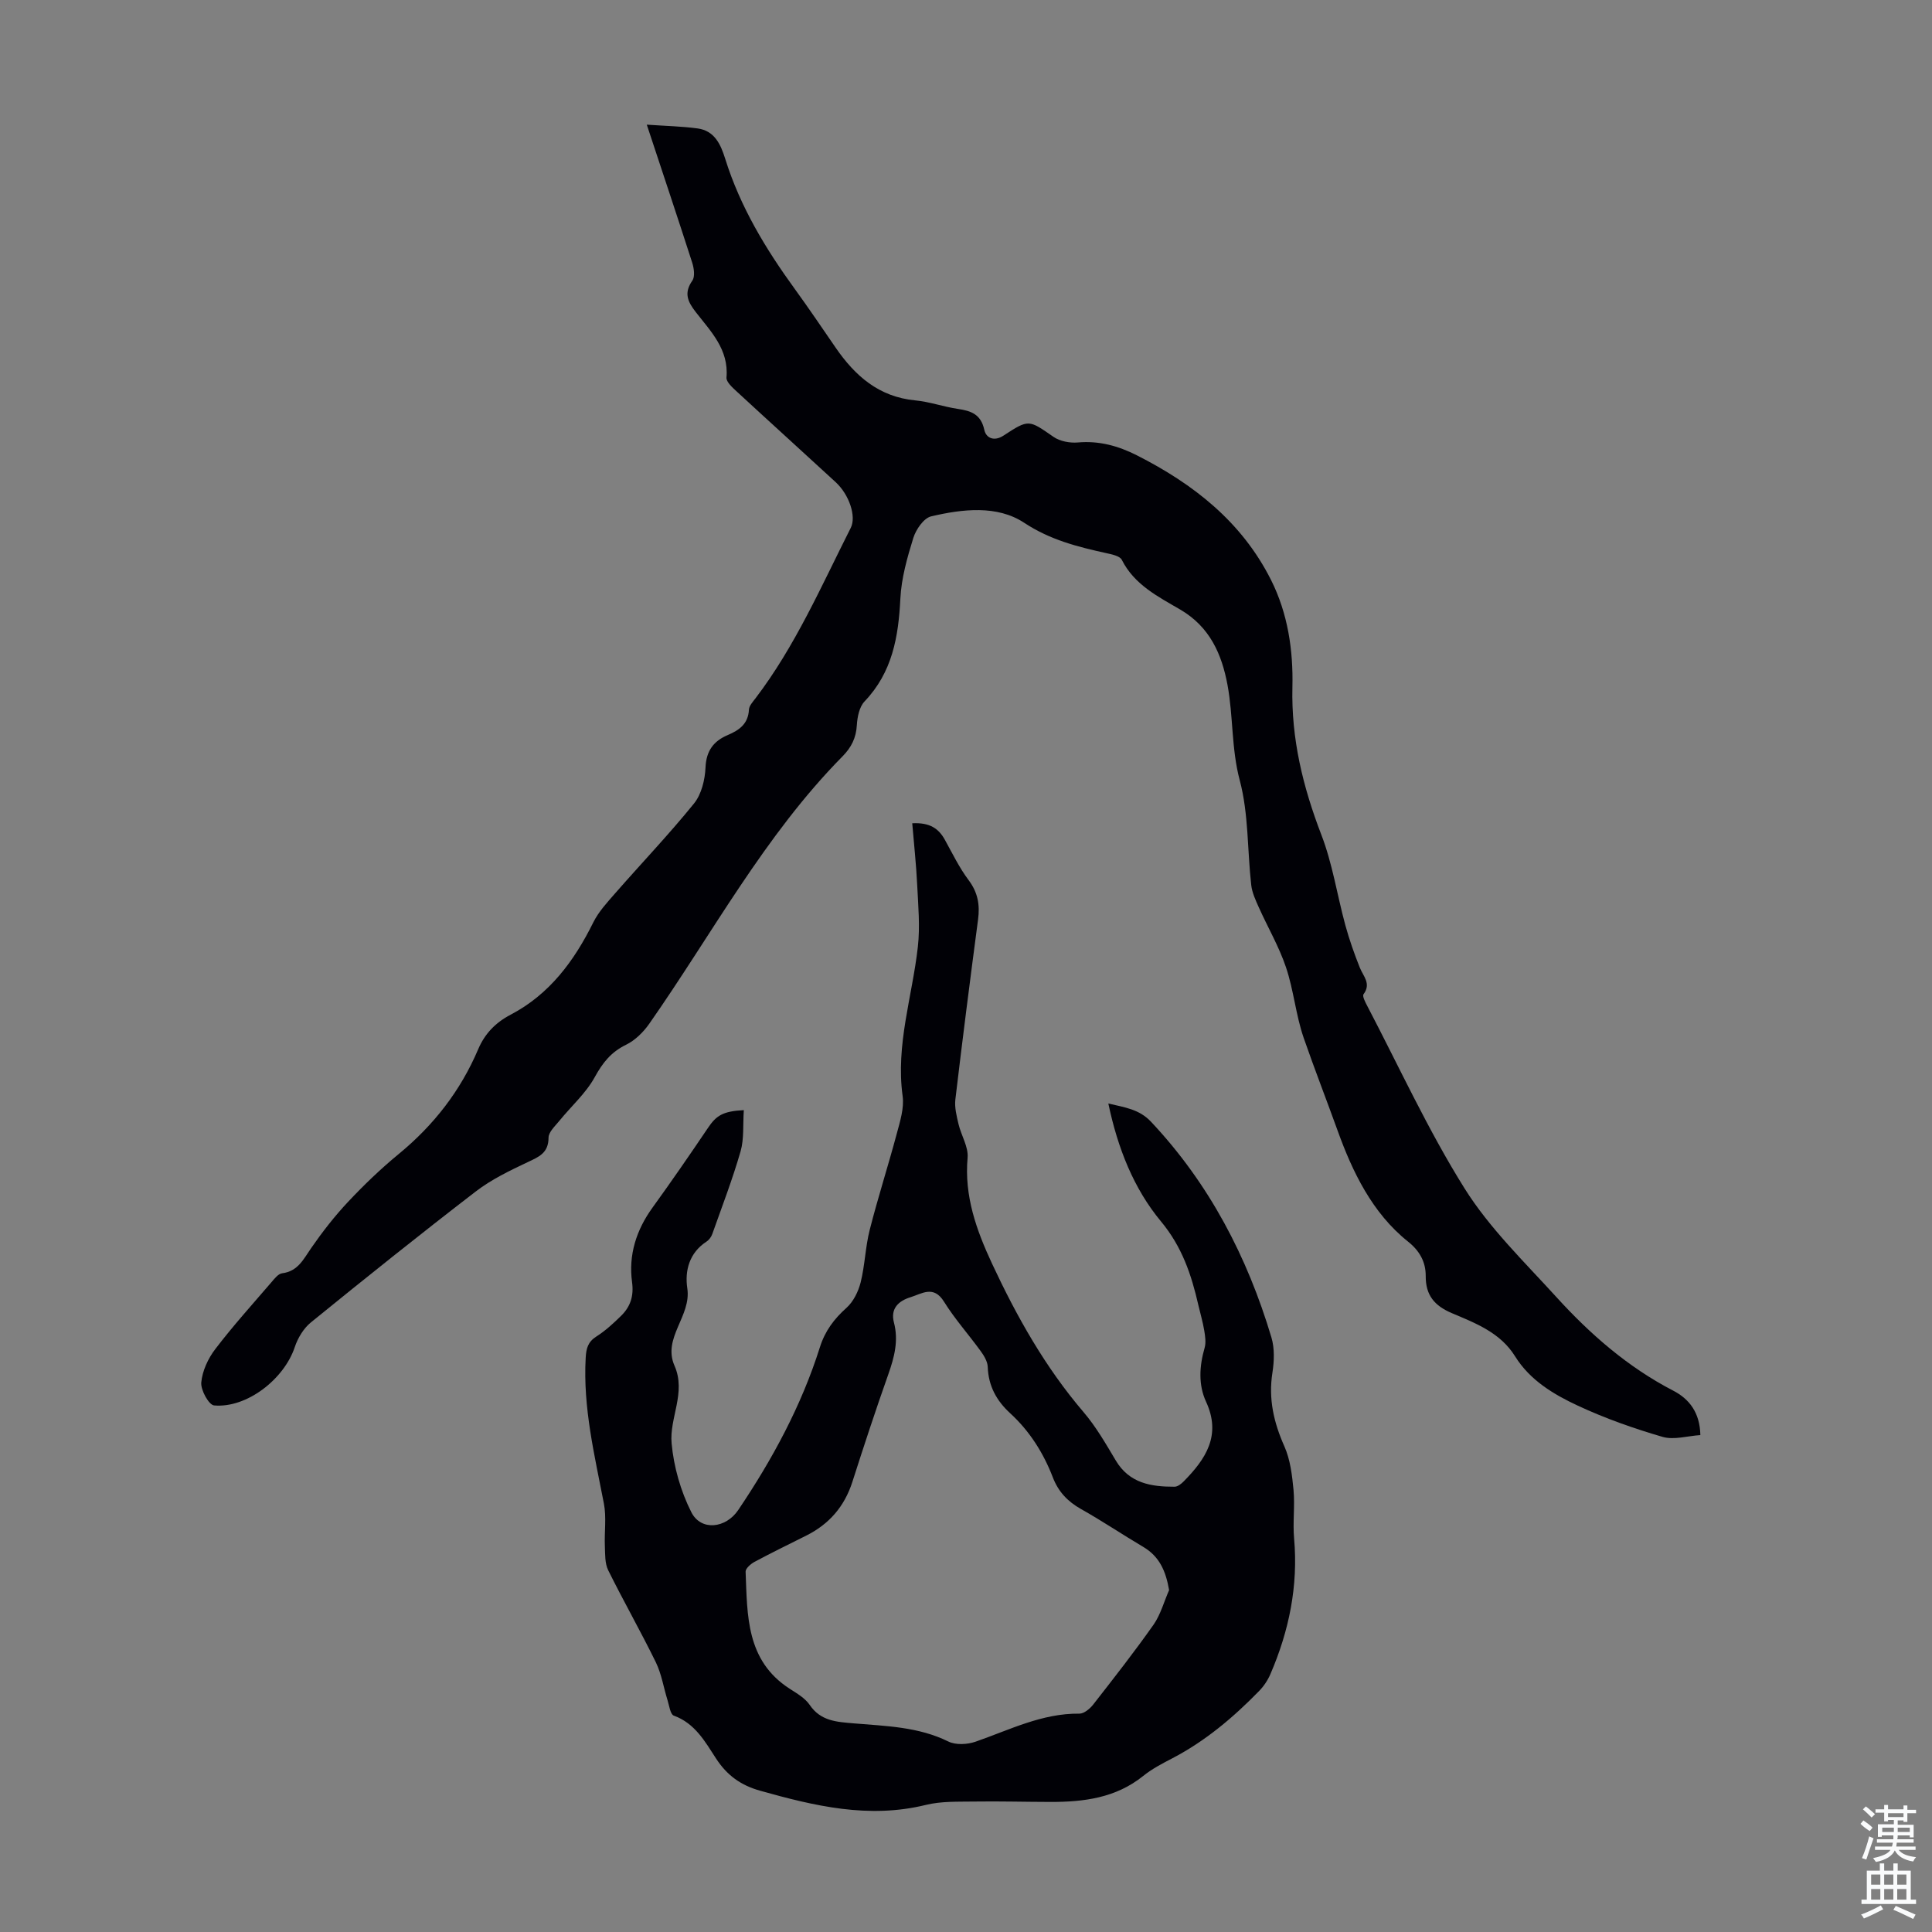 <svg enable-background="new 0 0 400 400" viewBox="0 0 400 400" xmlns="http://www.w3.org/2000/svg"><rect x="0" y="0" width="400" height="400" fill="#808080" stroke="none"/><path d="m133.91 25.81c3.91.27 7.23.34 10.51.78 3.53.47 4.8 3.32 5.73 6.3 3.1 9.92 8.38 18.66 14.44 26.99 2.89 3.98 5.64 8.06 8.43 12.11 4.02 5.84 8.95 10.18 16.43 10.9 2.99.28 5.89 1.33 8.87 1.77 2.76.4 4.78 1.13 5.47 4.34.37 1.71 2.04 2.45 3.97 1.19 5.27-3.45 5.22-3.3 10.36.26 1.33.92 3.38 1.3 5.02 1.16 4.42-.39 8.36.7 12.24 2.66 11.73 5.95 21.71 13.76 27.76 25.78 3.51 6.97 4.62 14.61 4.44 22.18-.26 10.75 2.18 20.68 5.99 30.6 2.31 5.99 3.27 12.49 4.97 18.73.82 2.98 1.85 5.92 3 8.79.72 1.8 2.39 3.29.77 5.49-.3.4.35 1.63.74 2.38 6.63 12.67 12.61 25.76 20.18 37.84 5.16 8.23 12.39 15.21 18.99 22.47 7.02 7.72 14.83 14.54 24.22 19.4 3.28 1.7 5.51 4.51 5.6 9.19-2.65.17-5.46 1.05-7.82.37-5.97-1.74-11.9-3.83-17.52-6.45-5.03-2.34-9.93-5.26-13.02-10.23-3.05-4.91-8.18-6.86-13.05-8.92-3.68-1.56-5.47-3.75-5.45-7.69.02-2.95-1.29-5.25-3.65-7.13-7.46-5.94-11.55-14.56-14.57-22.93-2.31-6.41-4.81-12.81-7.05-19.27-1.63-4.72-2.06-9.86-3.66-14.6-1.44-4.29-3.78-8.28-5.64-12.44-.66-1.48-1.39-3.04-1.56-4.62-.81-7.22-.53-14.71-2.37-21.64-1.76-6.61-1.33-13.26-2.54-19.77-1.18-6.33-3.63-12-9.79-15.6-4.54-2.65-9.49-5.12-12.09-10.29-.41-.81-2.07-1.14-3.22-1.39-5.96-1.32-11.61-2.73-17.02-6.3-5.57-3.67-12.76-2.84-19.24-1.31-1.53.36-3.13 2.7-3.68 4.44-1.27 4.09-2.48 8.35-2.69 12.59-.39 7.92-1.66 15.26-7.42 21.29-1.08 1.13-1.49 3.22-1.59 4.91-.15 2.63-1.14 4.61-2.96 6.45-16.18 16.4-26.96 36.71-40.02 55.37-1.22 1.74-2.94 3.44-4.81 4.35-3.1 1.51-4.84 3.72-6.48 6.71-1.83 3.33-4.86 6-7.3 9.01-.89 1.1-2.26 2.34-2.26 3.52-.01 3.16-1.98 3.96-4.32 5.06-3.7 1.75-7.49 3.57-10.72 6.05-11.52 8.86-22.87 17.95-34.15 27.12-1.52 1.23-2.72 3.23-3.35 5.12-2.21 6.64-9.92 12.67-16.7 12.08-1.09-.09-2.8-3.19-2.66-4.75.22-2.39 1.4-4.96 2.89-6.9 3.65-4.79 7.7-9.28 11.63-13.85.63-.74 1.41-1.76 2.22-1.86 3.27-.41 4.41-2.9 6.01-5.21 2.33-3.37 4.87-6.63 7.67-9.61 3.29-3.5 6.78-6.85 10.49-9.9 7.23-5.95 12.77-13.07 16.43-21.68 1.36-3.19 3.55-5.48 6.71-7.14 8.05-4.21 13.16-11.12 17.11-19.1 1.1-2.22 2.88-4.14 4.54-6.04 5.43-6.21 11.14-12.19 16.33-18.6 1.54-1.91 2.26-4.91 2.37-7.46.15-3.44 1.68-5.45 4.57-6.68 2.42-1.03 4.26-2.32 4.42-5.27.04-.79.77-1.59 1.31-2.29 8.27-10.84 13.67-23.29 19.77-35.35 1.19-2.36-.31-6.88-3.14-9.48-6.83-6.29-13.72-12.52-20.54-18.82-.86-.79-2.12-1.94-2.05-2.82.51-5.83-3.27-9.57-6.37-13.57-1.69-2.18-2.48-3.95-.7-6.5.59-.84.34-2.57-.03-3.73-2.99-9.28-6.07-18.49-9.4-28.56z" fill="#010106"/><path d="m154 229.84c-.21 3.06.07 5.94-.67 8.53-1.67 5.79-3.84 11.43-5.86 17.12-.21.6-.67 1.23-1.2 1.57-3.56 2.33-4.52 6.02-3.97 9.68.87 5.76-5.19 10.25-2.65 16.02 2.46 5.58-1.09 10.8-.6 16.07.44 4.86 1.88 9.9 4.08 14.25 2 3.96 7.14 3.37 9.71-.44 7.09-10.52 13.09-21.6 16.92-33.74 1.06-3.35 2.93-5.83 5.5-8.13 1.43-1.28 2.45-3.37 2.93-5.27.89-3.57.97-7.33 1.88-10.89 1.7-6.68 3.82-13.25 5.6-19.91.68-2.53 1.55-5.28 1.21-7.77-1.46-10.61 2-20.61 3.15-30.89.48-4.24.07-8.6-.14-12.9-.2-4.17-.66-8.33-1.02-12.69 3.65-.19 5.47 1.09 6.76 3.43 1.56 2.82 2.98 5.77 4.91 8.34 1.91 2.54 2.36 5.11 1.96 8.13-1.64 12.41-3.23 24.83-4.7 37.27-.2 1.66.26 3.44.65 5.11.55 2.35 2.08 4.72 1.88 6.97-.71 7.93 1.82 14.96 5.05 21.9 5.12 10.98 11.01 21.46 18.94 30.74 2.6 3.04 4.63 6.59 6.69 10.04 2.82 4.74 7.33 5.44 12.17 5.43.64 0 1.39-.59 1.89-1.1 4.56-4.63 7.85-9.53 4.63-16.5-1.62-3.51-1.39-7.36-.3-11.14.32-1.11.12-2.44-.08-3.63-.29-1.76-.81-3.48-1.21-5.22-1.44-6.29-3.36-12.07-7.75-17.35-5.63-6.78-8.94-15.12-10.89-24.4 3.42.81 6.4 1.18 8.83 3.77 12.06 12.82 19.94 27.96 24.94 44.68.67 2.26.57 4.91.2 7.29-.85 5.42.28 10.3 2.48 15.25 1.22 2.75 1.6 5.96 1.89 9.01.31 3.33-.18 6.73.12 10.06.87 9.82-1.04 19.11-4.9 28.06-.55 1.29-1.39 2.54-2.37 3.54-5.33 5.46-11.12 10.35-17.95 13.91-2.08 1.08-4.21 2.19-6.02 3.65-5.68 4.57-12.33 5.4-19.25 5.38-5.26-.01-10.52-.16-15.78-.08-3.34.05-6.79-.09-9.98.7-11.82 2.9-23.02.23-34.3-2.94-4.02-1.13-6.85-3.18-9.11-6.64-2.28-3.5-4.36-7.31-8.77-8.91-.72-.26-.94-2.06-1.29-3.18-.82-2.62-1.24-5.43-2.43-7.87-3.14-6.42-6.69-12.64-9.86-19.05-.71-1.43-.62-3.31-.69-4.99-.12-2.94.35-5.97-.2-8.81-1.92-9.98-4.35-19.87-3.77-30.17.11-1.95.45-3.3 2.21-4.42 1.87-1.19 3.54-2.73 5.13-4.29 1.92-1.89 2.65-4.08 2.26-6.97-.76-5.63.87-10.77 4.23-15.42 3.92-5.42 7.72-10.93 11.46-16.47 1.74-2.6 3.09-3.49 7.45-3.72zm88.05 99.37c-.69-3.98-2.01-6.96-5.35-8.94-4.33-2.56-8.51-5.38-12.89-7.84-2.77-1.56-4.7-3.6-5.83-6.55-1.95-5.07-4.81-9.59-8.82-13.27-2.86-2.62-4.52-5.67-4.66-9.61-.04-1.12-.77-2.32-1.47-3.28-2.49-3.44-5.36-6.64-7.59-10.23-2.15-3.46-4.58-1.64-6.94-.91-2.46.76-4.18 2.33-3.42 5.23.99 3.76.08 7.2-1.17 10.74-2.61 7.37-5.05 14.8-7.43 22.24-1.63 5.09-4.79 8.75-9.52 11.12-3.59 1.8-7.21 3.56-10.75 5.46-.78.42-1.87 1.37-1.84 2.03.36 9.05.08 18.39 9.1 24.22 1.5.97 3.2 1.94 4.16 3.35 2.28 3.38 5.62 3.53 9.09 3.83 6.66.57 13.37.68 19.62 3.76 1.54.76 3.93.63 5.63.04 7.04-2.44 13.76-5.9 21.51-5.81.95.01 2.16-1 2.84-1.86 4.27-5.47 8.55-10.93 12.54-16.6 1.44-2.09 2.14-4.73 3.19-7.12z" fill="#010106"/><g fill="#fafbfc"><path d="m385.2 377.6.6-.7c.6.4 1.3.9 1.9 1.5l-.6.7c-.8-.5-1.4-1-1.9-1.5zm.3 7.1c.6-1.4 1.1-2.9 1.5-4.5.3.1.6.3.9.4-.5 1.4-1 2.9-1.5 4.4zm.2-10.1.6-.6c.7.5 1.3 1.1 1.9 1.6l-.7.7c-.6-.6-1.2-1.2-1.8-1.7zm8.4-.8h.8v.9h1.8v.7h-1.8v1.8h-.8v-.3h-1.2v.9h3.3v2.6h-.8v-.4h-2.5c0 .3 0 .6-.1.8h3.4v.7h-3.5c0 .3-.1.6-.1.8h4v.7h-3.5c.7.9 1.9 1.3 3.6 1.5-.2.2-.4.5-.6.9-1.9-.3-3.2-1.1-3.8-2.3-.5 1.1-1.8 2-3.9 2.4-.2-.3-.4-.5-.6-.8 1.9-.4 3.1-.9 3.6-1.7h-3.2v-.7h3.5c.1-.2.1-.5.2-.8h-3.3v-.7h3.4c0-.2 0-.5 0-.8h-2.4v.3h-.8v-2.6h3.3v-.9h-1.2v.3h-.8v-1.8h-1.8v-.7h1.8v-.9h.8v.9h3.2zm-4.4 5.5h2.4c0-.3 0-.6 0-.9h-2.4zm1.2-3.1h3.2v-.8h-3.2zm4.4 2.2h-2.4v.9h2.5v-.9z"/><path d="m389.2 385.8h.9v1.5h1.9v-1.5h.9v1.5h2.7v6h1.1v.9h-11.3v-.9h1.1v-6h2.7zm.2 8.7.5.8c-1.2.6-2.5 1.3-4 1.9-.2-.3-.3-.6-.6-.8 1.6-.6 3-1.3 4.1-1.9zm-2-4.3h1.9v-2.1h-1.9zm0 3.1h1.9v-2.2h-1.9zm2.7-3.1h1.9v-2.1h-1.9zm0 3.1h1.9v-2.2h-1.9zm2.4 1.3c1.4.6 2.7 1.2 4.1 1.8l-.5.9c-1.5-.7-2.8-1.4-4.1-1.9zm2.2-6.5h-1.9v2.1h1.9zm-1.9 5.2h1.9v-2.2h-1.9z"/></g></svg>